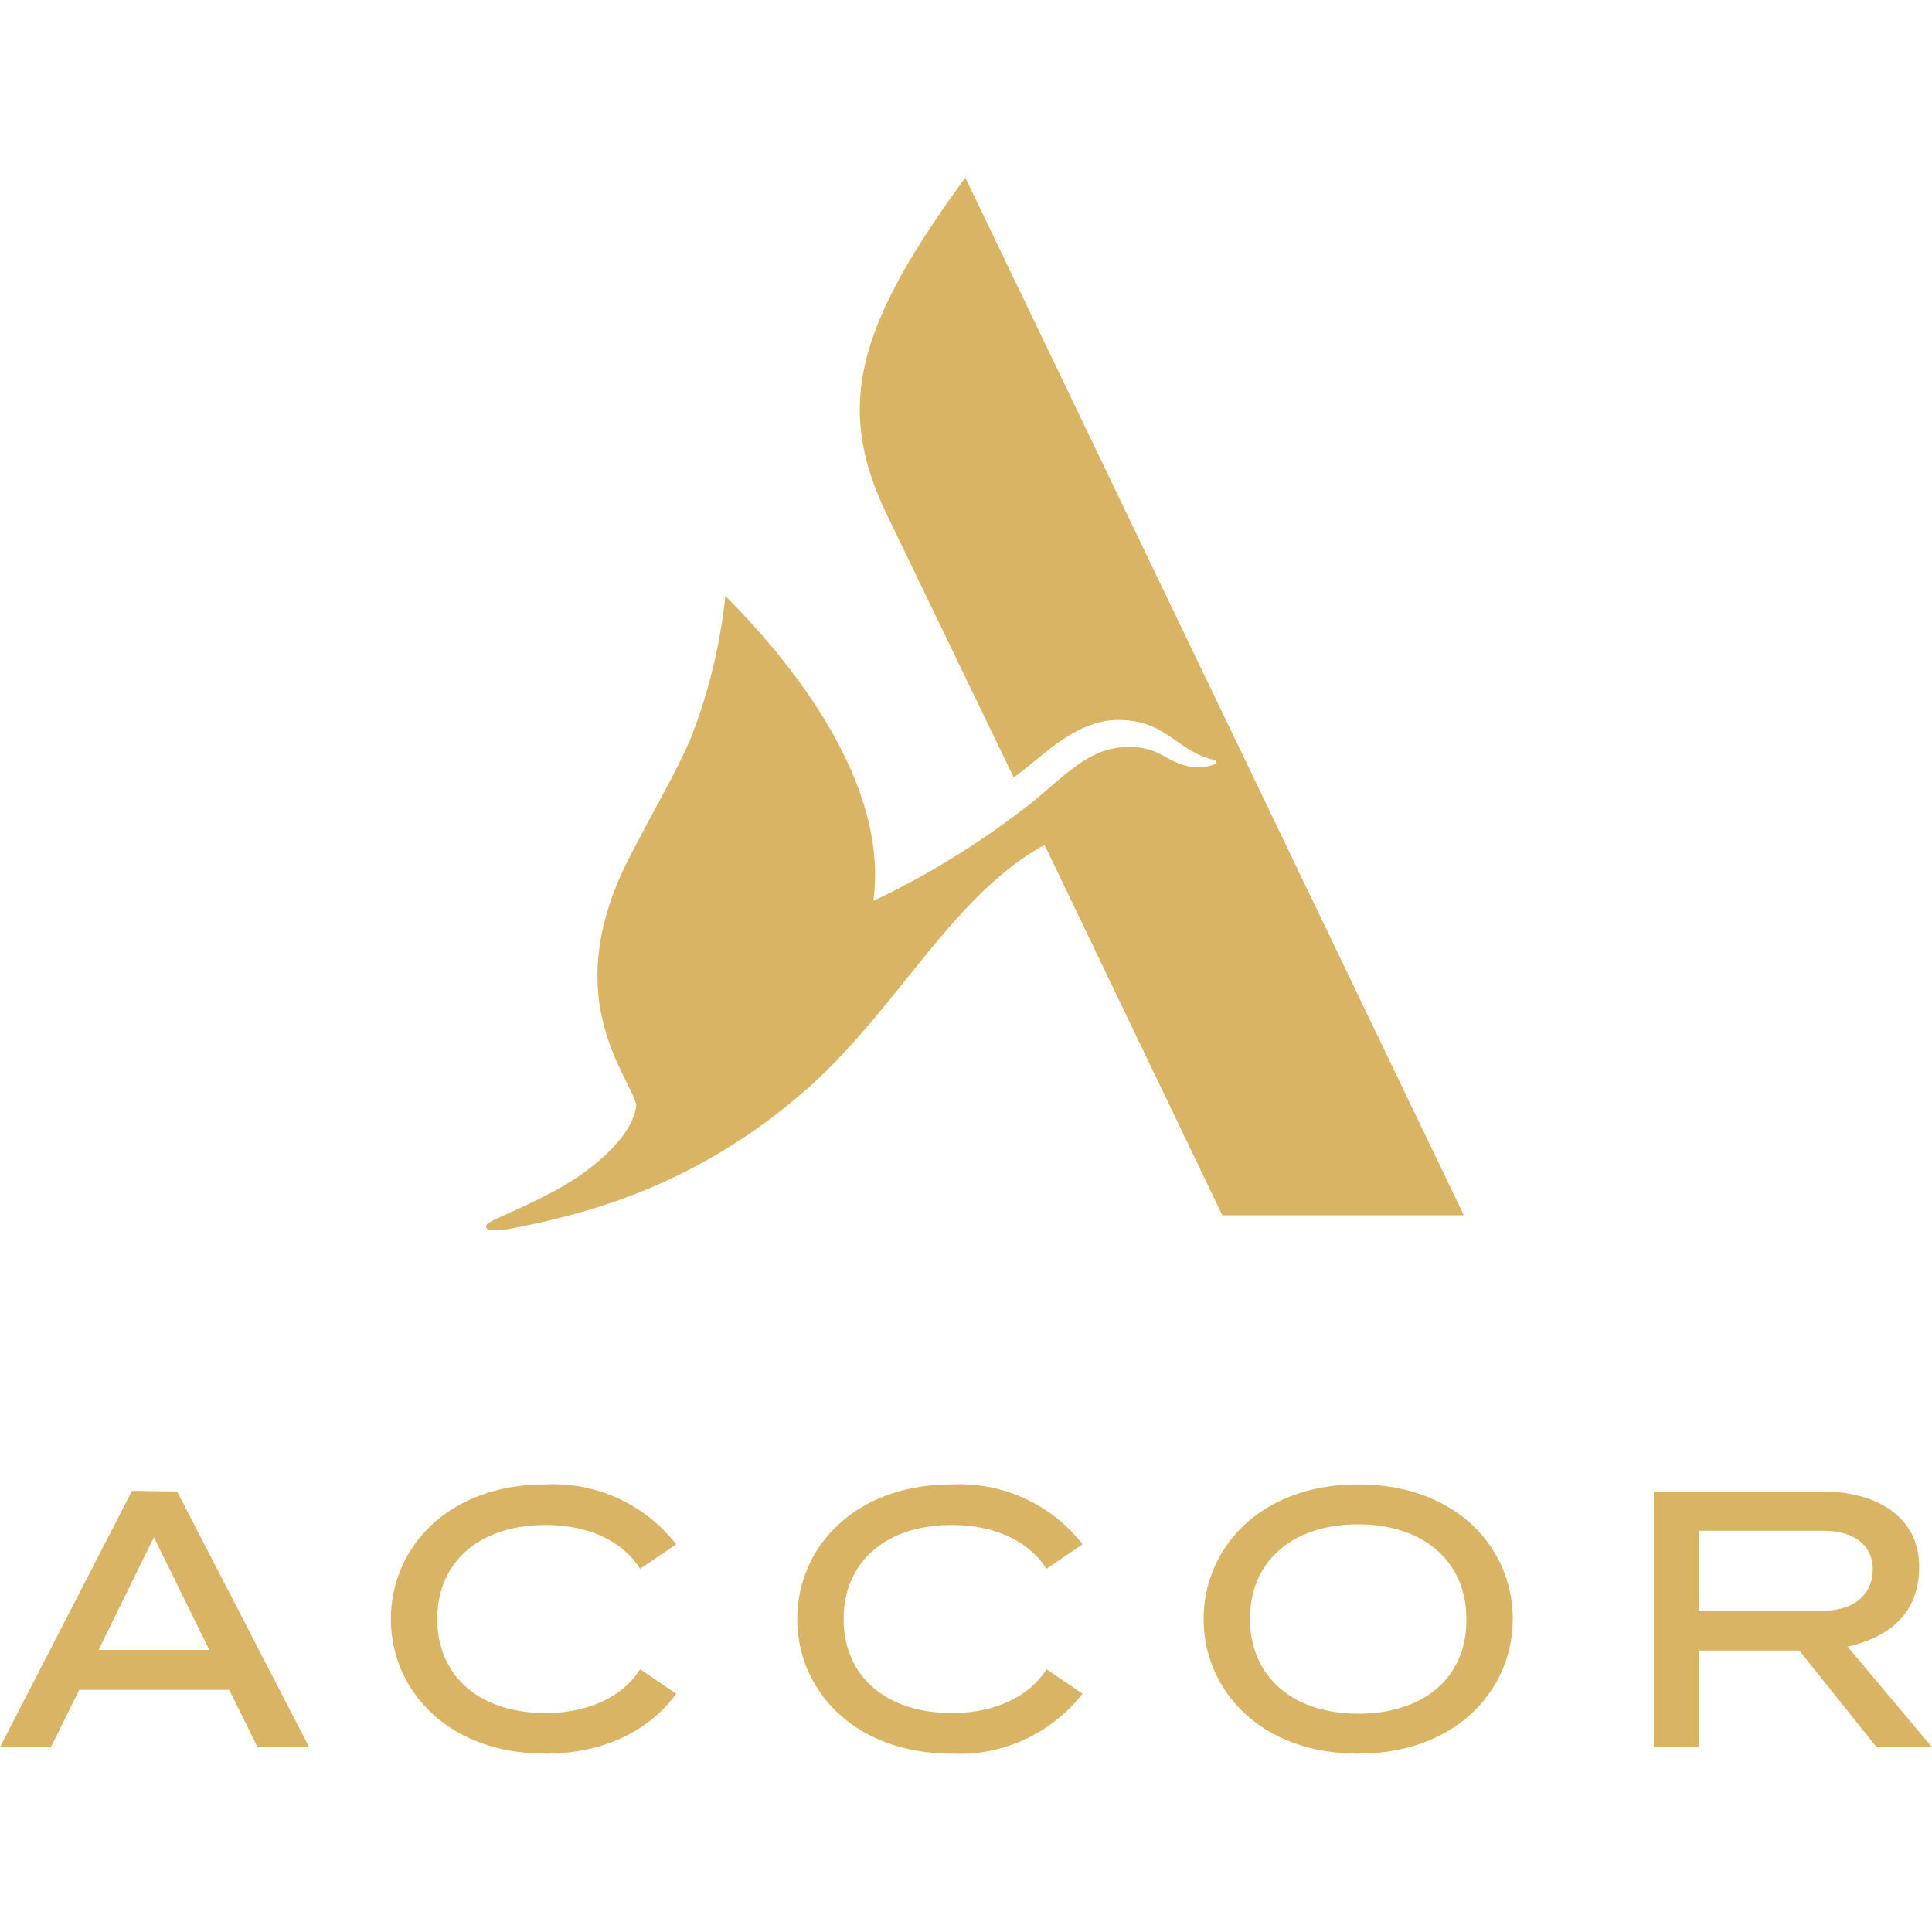 <!-- Generated by Synchron.io | https://synchron.io  -->
<svg xmlns="http://www.w3.org/2000/svg" xml:space="preserve" viewBox="0 0 300 300">
  <path d="M227.3 188.7h-37.5l-27.6-57.5c-15 8.2-23.6 27.1-38.9 39.6a88.5 88.5 0 0 1-28.2 15.9c-5.6 1.9-11.3 3.3-17.1 4.3-1.4.1-2.3.1-2.5-.4-.1-.4.2-.7 1.7-1.4 1.7-.8 8.6-3.7 12.9-6.7 5.4-3.8 8.5-7.8 8.7-11-1.5-5.2-12-16.8-1.2-38.1 3.9-7.6 7.2-13.1 9.6-18.6a85.6 85.6 0 0 0 5.4-21.9c0-.4.1-.4.3-.1 5.2 5.3 25.6 26.3 22.7 47.1 8.5-4 16.5-9 23.9-14.7 5.7-4.5 9.4-9.1 15.5-9.2 5.4-.1 5.9 2.5 10.2 3.1 1.1.1 2.6 0 3.5-.5.3-.1.2-.5-.2-.6-5.9-1.4-7.3-6.2-14.9-6.2-6.9 0-12.3 6.3-16.2 8.9L138 80.5c-8.2-16.7-5.7-28.9 11.9-52.9l77.4 161.1zm72.7 82.6-13.1-15.6c6.9-1.6 11.1-5.5 11.1-12.4 0-7.8-6.6-11.7-15-11.7h-26.2v39.7h7v-15h15.6l12 15h8.6zm-36.2-33.6h19.4c4.8 0 7.6 2.3 7.6 6 0 3.9-3 6.4-7.6 6.4h-19.4v-12.4zm-243.3-6.2L0 271.3h7.9l4.4-8.9h23.3l4.4 8.9h8l-20.5-39.7-7-.1zm-5.2 24.7 8.6-17.5 8.6 17.5H15.3zm69.4-19.4c6.6 0 11.9 2.4 14.7 6.8l5.6-3.8a24.2 24.2 0 0 0-20.3-9.3c-15.2 0-24 9.9-24 20.9 0 11 8.8 20.9 24 20.9 9.4 0 16.3-3.8 20.3-9.3l-5.6-3.8c-2.7 4.3-8.1 6.8-14.7 6.8-10.2 0-16.8-5.7-16.8-14.6s6.6-14.6 16.8-14.6m63.1 0c6.5 0 11.9 2.4 14.7 6.8l5.6-3.8a24.2 24.2 0 0 0-20.3-9.3c-15.2 0-24 9.9-24 20.9 0 11 8.8 20.9 24 20.9 7.9.4 15.4-3.1 20.3-9.3l-5.6-3.8c-2.7 4.3-8.1 6.8-14.7 6.8-10.2 0-16.8-5.7-16.8-14.6 0-8.9 6.6-14.6 16.8-14.6m63.1-6.3c-15.2 0-24 9.9-24 20.9 0 11 8.8 20.9 24 20.9s24-9.9 24-20.9c0-11-8.7-20.9-24-20.9m0 35.6c-10.2 0-16.8-5.8-16.8-14.7 0-9 6.6-14.7 16.8-14.7 10.2 0 16.8 5.8 16.8 14.7.1 9-6.5 14.7-16.8 14.7" fill="#d8b464"/>
</svg>